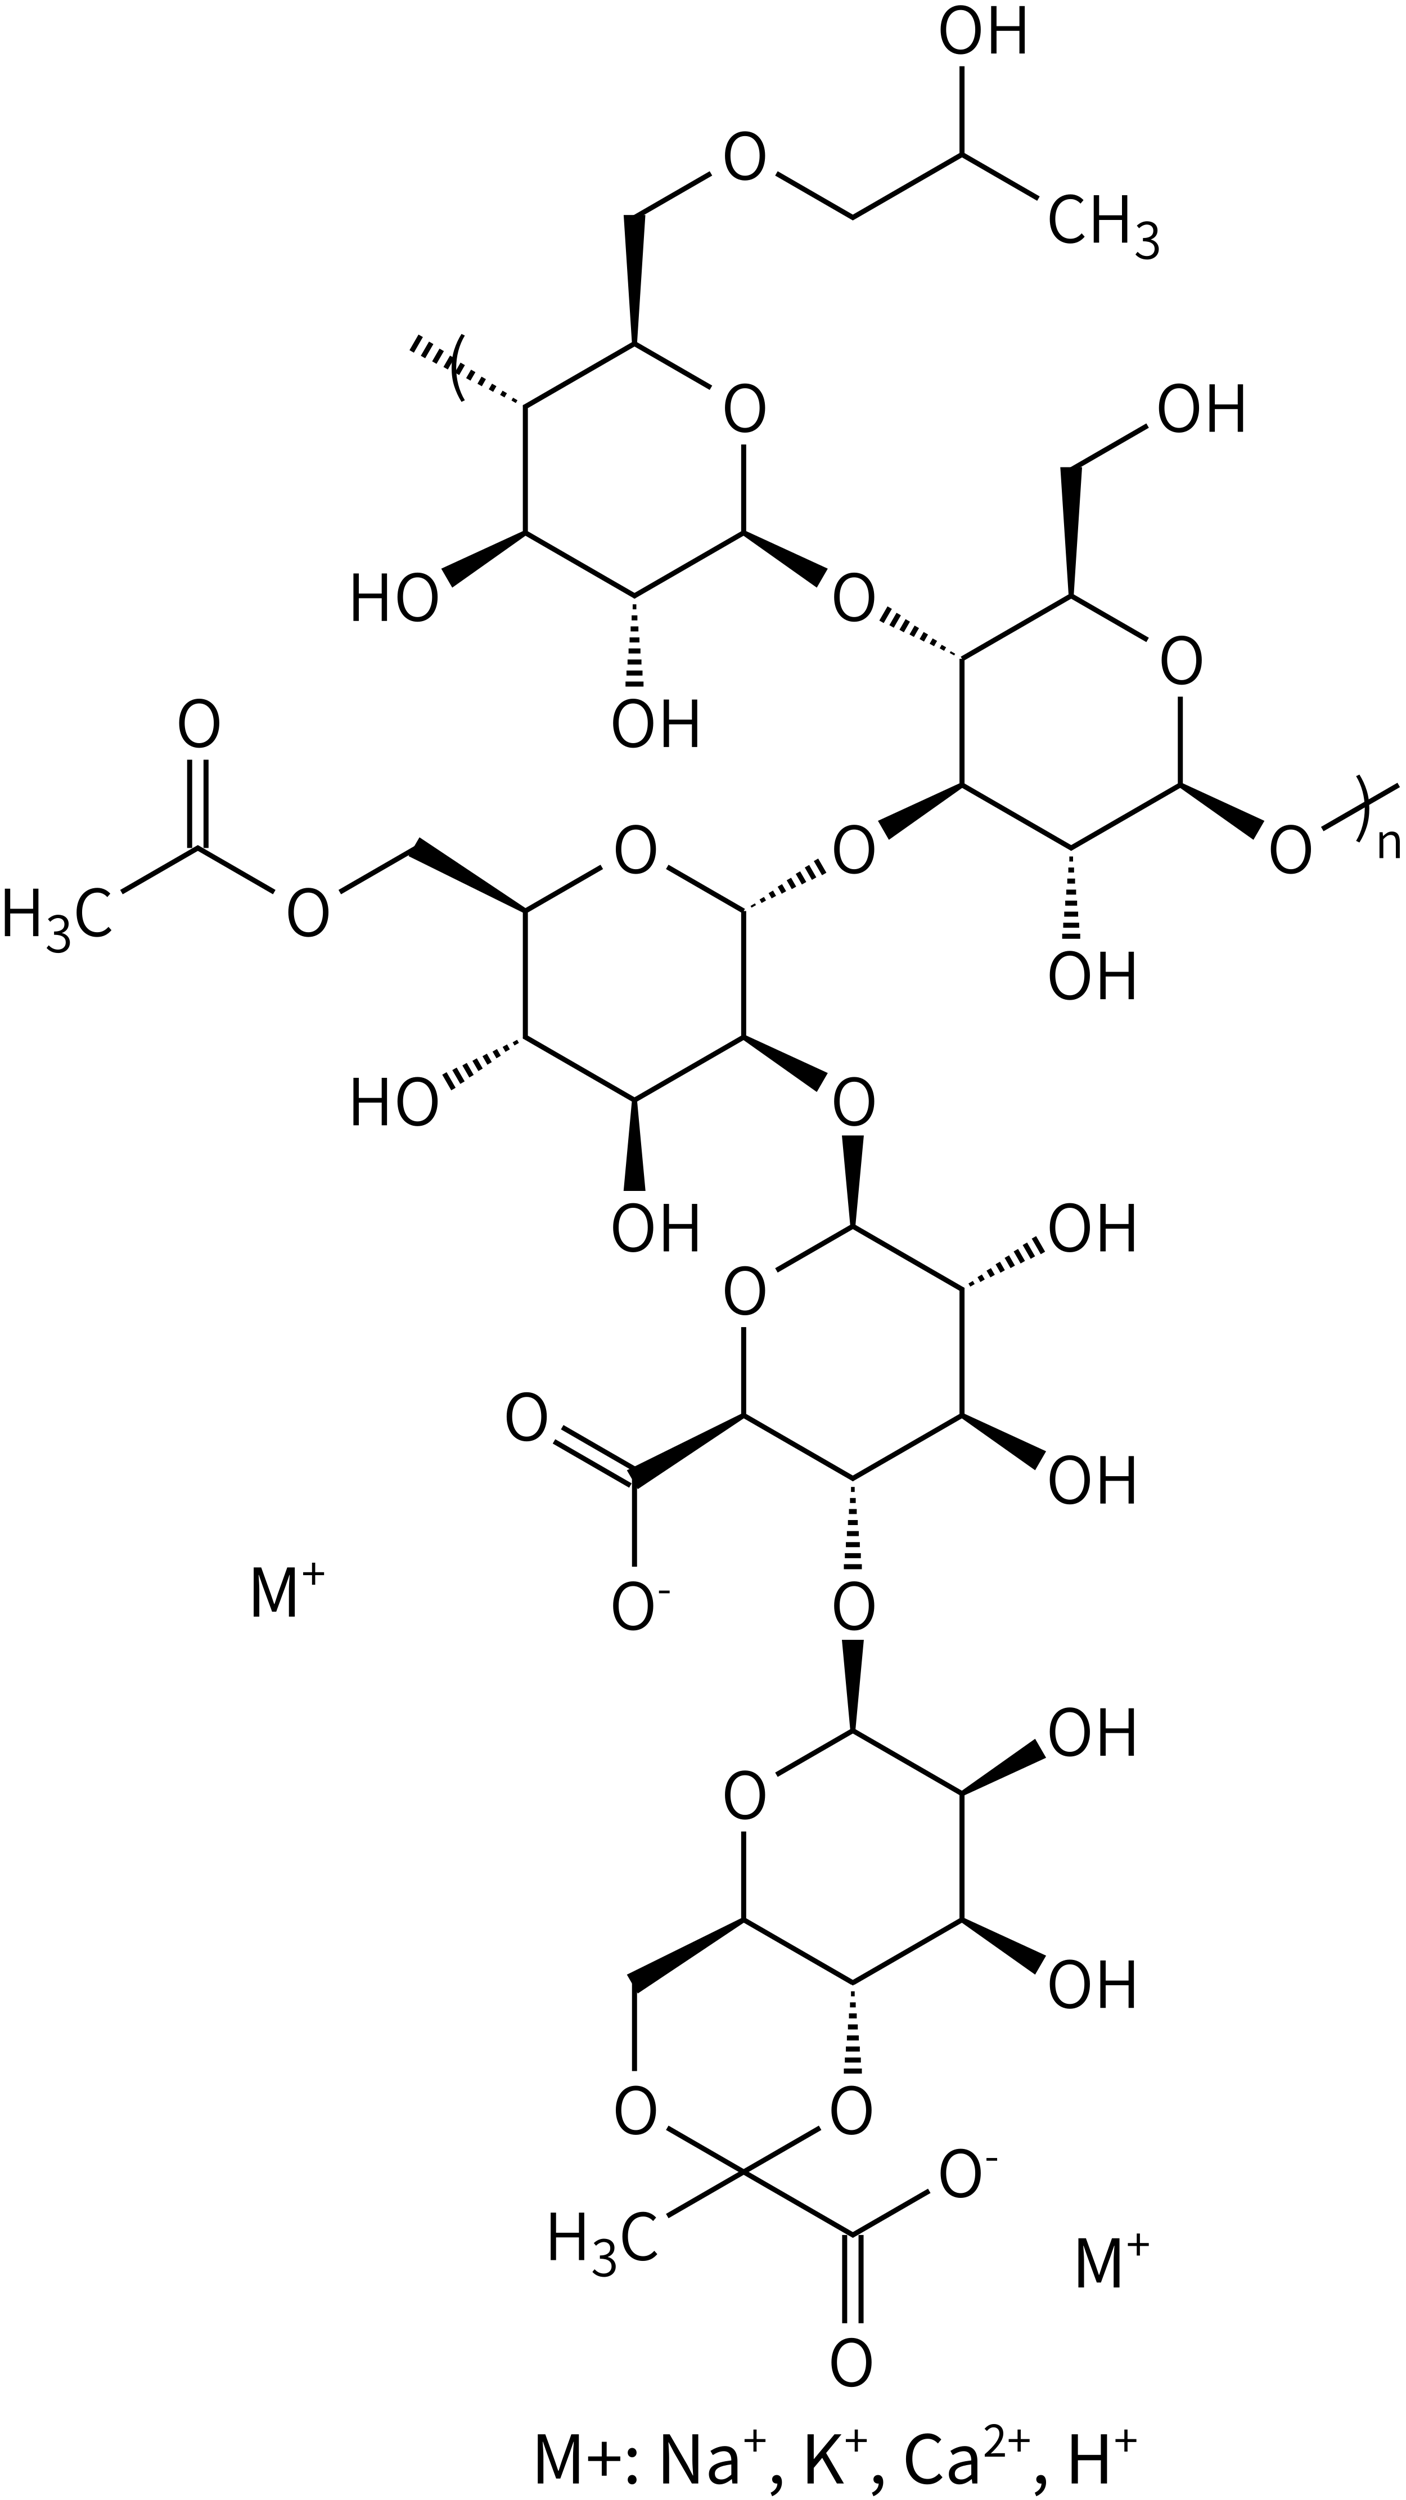 <svg height="695" viewBox="0 0 103.452 183.885" width="391" xmlns="http://www.w3.org/2000/svg"><g transform="matrix(.265 0 0 .265 -58.253 72.976)"><g stroke="#000" stroke-width="1.4"><path d="m396-180 21.22 12.25m9.09 15.75v24.5l-30.31 17.5-30.31-17.5v-35l30.31-17.5" fill="none"/><path d="m365.8-162.7-.22.4m-2.69-2.34-.46.78m-2.46-2.73-.68 1.18m-2.24-3.13-.91 1.58m-2.01-3.53-1.13 1.98m-1.78-3.92-1.37 2.36m-1.55-4.31-1.59 2.76m-1.33-4.71-1.82 3.16m-1.1-5.1-2.04 3.54m-.87-5.49-2.28 3.94m-.64-5.89-2.5 4.34" fill="none"/><path d="m365.69-127.5-22.36 10.28 2.28 3.94z"/><path d="m395.77-110h.46m-.74 3.06h1.02m-1.31 3.07h1.6m-1.88 3.06h2.16m-2.45 3.06h2.74m-3.02 3.06h3.3m-3.58 3.07h3.86m-4.15 3.06h4.44m-4.72 3.06h5" fill="none"/><path d="m426.31-127.5 20.08 14.22 2.28-3.94z"/><path d="m464.58-102.78 2.27-3.94m.52 5.23 1.99-3.45m.81 4.73 1.7-2.96m1.09 4.25 1.42-2.47m1.38 3.75 1.13-1.97m1.66 3.26.85-1.48m1.94 2.76.57-.99m2.23 2.28.28-.5" fill="none"/><path d="m486.93-92.5 30.31-17.5 21.22 12.25m9.09 15.75v24.5l-30.31 17.5-30.31-17.5v-35" fill="none"/><path d="m486.93-57.5-22.35 10.28 2.27 3.94z"/><path d="m446.39-36.72 2.28 3.94m-4.79-2.16 1.99 3.45m-4.5-1.68 1.71 2.96m-4.22-1.18 1.42 2.47m-3.93-.69 1.14 1.97m-3.65-.19.85 1.48m-3.36.29.57.99m-3.08.79.29.5" fill="none"/><path d="m426.31-22.5v35l-30.31 17.5-30.31-17.5v-35l21.22-12.25m18.18 0 21.22 12.25" fill="none"/><path d="m365.69-22.5-29.17-19.47-2.28 3.94z"/><path d="m335.38-40-21.22 12.25m-18.19 0-21.21-12.25-21.22 12.25" fill="none"/><path d="m277.03-40v-24.5m-4.55 24.5v-24.5" fill="none"/><path d="m365.58 12.3.22.4m-3.02.89.51.88m-3.3.4.79 1.38m-3.59-.09 1.08 1.87m-3.87-.59 1.36 2.37m-4.16-1.08 1.65 2.85m-4.44-1.57 1.93 3.35m-4.73-2.06 2.22 3.84m-5.01-2.56 2.5 4.34" fill="none"/><path d="m396 30-2.27 24.5h4.55z"/><path d="m426.31 12.5 20.08 14.22 2.28-3.94z"/><path d="m454.35 40.5h4.55l-2.28 24.5z"/><path d="m456.62 65 30.31 17.5v35l-30.31 17.5-30.31-17.5v-24.5m9.09-15.75 21.22-12.25" fill="none"/><path d="m426.31 117.5-31.45 15.53 2.28 3.94z"/><path d="m396 135v24.5" fill="none"/><path d="m397.14 133.03-21.22-12.25m18.94 16.19-21.22-12.25" fill="none"/><path d="m456.39 135h.46m-.74 3.06h1.02m-1.3 3.07h1.59m-1.88 3.06h2.16m-2.44 3.06h2.73m-3.02 3.06h3.3m-3.58 3.07h3.87m-4.16 3.06h4.44m-4.72 3.06h5" fill="none"/><path d="m454.35 180.5h4.55l-2.28 24.5z"/><path d="m456.62 205 30.31 17.5v35l-30.31 17.5" fill="none"/><path d="m486.93 257.5 20.08 14.22 2.28-3.94z"/><path d="m486.93 222.5 22.36-10.28-2.28-3.94z"/><path d="m486.93 117.5 20.08 14.22 2.28-3.94z"/><path d="m487.05 82.7-.23-.4m3.02-.89-.51-.88m3.31-.4-.8-1.38m3.59.09-1.08-1.87m3.87.59-1.36-2.37m4.16 1.08-1.65-2.85m4.44 1.57-1.93-3.35m4.73 2.06-2.22-3.84m5.01 2.56-2.5-4.34" fill="none"/><path d="m517.02-40h.45m-.74 3.06h1.03m-1.31 3.06h1.59m-1.88 3.07h2.16m-2.44 3.06h2.73m-3.02 3.06h3.3m-3.58 3.06h3.87m-4.15 3.07h4.43m-4.72 3.06h5.01" fill="none"/><path d="m547.55-57.5 20.08 14.22 2.28-3.94z"/><path d="m586.96-45.25 21.22-12.25" fill="none"/><path d="m517.24-110 2.28-35h-4.55z"/><path d="m517.24-145 21.22-12.25" fill="none"/><path d="m396-180 2.27-35h-4.54z"/><path d="m396-215 21.22-12.25m18.18 0 21.22 12.25 30.31-17.5v-24.5" fill="none"/><path d="m486.93-232.5 21.22 12.25" fill="none"/><path d="m426.31 257.5v-24.5m9.09-15.75 21.22-12.25" fill="none"/><path d="m426.31 257.5 30.31 17.5" fill="none"/><path d="m456.39 275h.46m-.74 3.06h1.02m-1.3 3.07h1.59m-1.88 3.06h2.16m-2.44 3.06h2.73m-3.02 3.06h3.3m-3.58 3.07h3.87m-4.16 3.06h4.44m-4.72 3.06h5" fill="none"/><path d="m447.53 315.25-21.22 12.25-21.22-12.25m-9.09-15.75v-24.5" fill="none"/><path d="m397.14 276.97-2.28-3.94 31.45-15.53z"/><path d="m426.31 327.5-21.22 12.25" fill="none"/><path d="m426.31 327.5 30.31 17.5 21.22-12.25" fill="none"/><path d="m454.35 345v24.5m4.55-24.5v24.5" fill="none"/></g><path d="m426.68-155.291c3.276 0 5.58-2.664 5.58-6.876 0-4.194-2.304-6.768-5.58-6.768-3.258 0-5.562 2.574-5.562 6.768 0 4.212 2.304 6.876 5.562 6.876zm0-1.314c-2.43 0-4.032-2.178-4.032-5.562 0-3.366 1.602-5.454 4.032-5.454 2.448 0 4.05 2.088 4.05 5.454 0 3.384-1.602 5.562-4.05 5.562z"/><path d="m317.954-103.025h1.494v-6.3h6.354v6.3h1.476v-13.176h-1.476v5.58h-6.354v-5.58h-1.494z"/><path d="m335.75-102.791c3.276 0 5.58-2.664 5.58-6.876 0-4.194-2.304-6.768-5.58-6.768-3.258 0-5.562 2.574-5.562 6.768 0 4.212 2.304 6.876 5.562 6.876zm0-1.314c-2.43 0-4.032-2.178-4.032-5.562 0-3.366 1.602-5.454 4.032-5.454 2.448 0 4.05 2.088 4.05 5.454 0 3.384-1.602 5.562-4.05 5.562z"/><path d="m395.624-67.791c3.276 0 5.58-2.664 5.58-6.876 0-4.194-2.304-6.768-5.58-6.768-3.258 0-5.562 2.574-5.562 6.768 0 4.212 2.304 6.876 5.562 6.876zm0-1.314c-2.43 0-4.032-2.178-4.032-5.562 0-3.366 1.602-5.454 4.032-5.454 2.448 0 4.05 2.088 4.05 5.454 0 3.384-1.602 5.562-4.05 5.562z"/><path d="m404.09-68.025h1.494v-6.3h6.354v6.3h1.476v-13.176h-1.476v5.58h-6.354v-5.58h-1.494z"/><path d="m456.99-102.791c3.276 0 5.58-2.664 5.58-6.876 0-4.194-2.304-6.768-5.58-6.768-3.258 0-5.562 2.574-5.562 6.768 0 4.212 2.304 6.876 5.562 6.876zm0-1.314c-2.43 0-4.032-2.178-4.032-5.562 0-3.366 1.602-5.454 4.032-5.454 2.448 0 4.05 2.088 4.05 5.454 0 3.384-1.602 5.562-4.05 5.562z"/><path d="m547.92-85.291c3.276 0 5.58-2.664 5.58-6.876 0-4.194-2.304-6.768-5.58-6.768-3.258 0-5.562 2.574-5.562 6.768 0 4.212 2.304 6.876 5.562 6.876zm0-1.314c-2.43 0-4.032-2.178-4.032-5.562 0-3.366 1.602-5.454 4.032-5.454 2.448 0 4.05 2.088 4.05 5.454 0 3.384-1.602 5.562-4.05 5.562z"/><path d="m456.99-32.791c3.276 0 5.58-2.664 5.58-6.876 0-4.194-2.304-6.768-5.58-6.768-3.258 0-5.562 2.574-5.562 6.768 0 4.212 2.304 6.876 5.562 6.876zm0-1.314c-2.43 0-4.032-2.178-4.032-5.562 0-3.366 1.602-5.454 4.032-5.454 2.448 0 4.05 2.088 4.05 5.454 0 3.384-1.602 5.562-4.05 5.562z"/><path d="m396.37-32.791c3.276 0 5.58-2.664 5.58-6.876 0-4.194-2.304-6.768-5.58-6.768-3.258 0-5.562 2.574-5.562 6.768 0 4.212 2.304 6.876 5.562 6.876zm0-1.314c-2.43 0-4.032-2.178-4.032-5.562 0-3.366 1.602-5.454 4.032-5.454 2.448 0 4.05 2.088 4.05 5.454 0 3.384-1.602 5.562-4.05 5.562z"/><path d="m305.44-15.291c3.276 0 5.58-2.664 5.58-6.876 0-4.194-2.304-6.768-5.58-6.768-3.258 0-5.562 2.574-5.562 6.768 0 4.212 2.304 6.876 5.562 6.876zm0-1.314c-2.43 0-4.032-2.178-4.032-5.562 0-3.366 1.602-5.454 4.032-5.454 2.448 0 4.05 2.088 4.05 5.454 0 3.384-1.602 5.562-4.05 5.562z"/><path d="m221.169-15.525h1.494v-6.3h6.354v6.3h1.476v-13.176h-1.476v5.58h-6.354v-5.58h-1.494z"/><path d="m236.009-10.843c1.792 0 3.22-1.092 3.22-2.912 0-1.414-.98-2.338-2.184-2.618v-.056c1.092-.392 1.834-1.218 1.834-2.492 0-1.624-1.232-2.534-2.912-2.548-1.176.014-2.072.532-2.828 1.218l.63.742c.574-.588 1.316-1.022 2.156-1.036 1.106.014 1.792.686 1.792 1.708 0 1.148-.742 2.03-2.884 2.03v.896c2.38 0 3.248.854 3.248 2.128 0 1.218-.896 1.988-2.142 1.988-1.218 0-1.988-.574-2.59-1.19l-.588.742c.658.714 1.652 1.4 3.248 1.4z"/><path d="m246.756-15.291c1.71 0 2.988-.684 4.014-1.89l-.828-.936c-.864.972-1.836 1.512-3.114 1.512-2.592 0-4.212-2.142-4.212-5.544 0-3.384 1.692-5.472 4.266-5.472 1.152 0 2.052.504 2.736 1.26l.828-.972c-.756-.828-1.98-1.602-3.582-1.602-3.33 0-5.778 2.592-5.778 6.822 0 4.266 2.412 6.822 5.67 6.822z"/><path d="m275.13-67.791c3.276 0 5.58-2.664 5.58-6.876 0-4.194-2.304-6.768-5.58-6.768-3.258 0-5.562 2.574-5.562 6.768 0 4.212 2.304 6.876 5.562 6.876zm0-1.314c-2.43 0-4.032-2.178-4.032-5.562 0-3.366 1.602-5.454 4.032-5.454 2.448 0 4.05 2.088 4.05 5.454 0 3.384-1.602 5.562-4.05 5.562z"/><path d="m317.954 36.975h1.494v-6.3h6.354v6.3h1.476v-13.176h-1.476v5.58h-6.354v-5.58h-1.494z"/><path d="m335.75 37.209c3.276 0 5.58-2.664 5.58-6.876 0-4.194-2.304-6.768-5.58-6.768-3.258 0-5.562 2.574-5.562 6.768 0 4.212 2.304 6.876 5.562 6.876zm0-1.314c-2.43 0-4.032-2.178-4.032-5.562 0-3.366 1.602-5.454 4.032-5.454 2.448 0 4.05 2.088 4.05 5.454 0 3.384-1.602 5.562-4.05 5.562z"/><path d="m395.624 72.209c3.276 0 5.58-2.664 5.58-6.876 0-4.194-2.304-6.768-5.58-6.768-3.258 0-5.562 2.574-5.562 6.768 0 4.212 2.304 6.876 5.562 6.876zm0-1.314c-2.43 0-4.032-2.178-4.032-5.562 0-3.366 1.602-5.454 4.032-5.454 2.448 0 4.05 2.088 4.05 5.454 0 3.384-1.602 5.562-4.05 5.562z"/><path d="m404.09 71.975h1.494v-6.3h6.354v6.3h1.476v-13.176h-1.476v5.58h-6.354v-5.58h-1.494z"/><path d="m456.99 37.209c3.276 0 5.58-2.664 5.58-6.876 0-4.194-2.304-6.768-5.58-6.768-3.258 0-5.562 2.574-5.562 6.768 0 4.212 2.304 6.876 5.562 6.876zm0-1.314c-2.43 0-4.032-2.178-4.032-5.562 0-3.366 1.602-5.454 4.032-5.454 2.448 0 4.05 2.088 4.05 5.454 0 3.384-1.602 5.562-4.05 5.562z"/><path d="m426.68 89.709c3.276 0 5.58-2.664 5.58-6.876 0-4.194-2.304-6.768-5.58-6.768-3.258 0-5.562 2.574-5.562 6.768 0 4.212 2.304 6.876 5.562 6.876zm0-1.314c-2.43 0-4.032-2.178-4.032-5.562 0-3.366 1.602-5.454 4.032-5.454 2.448 0 4.05 2.088 4.05 5.454 0 3.384-1.602 5.562-4.05 5.562z"/><path d="m395.624 177.209c3.276 0 5.58-2.664 5.58-6.876 0-4.194-2.304-6.768-5.58-6.768-3.258 0-5.562 2.574-5.562 6.768 0 4.212 2.304 6.876 5.562 6.876zm0-1.314c-2.43 0-4.032-2.178-4.032-5.562 0-3.366 1.602-5.454 4.032-5.454 2.448 0 4.05 2.088 4.05 5.454 0 3.384-1.602 5.562-4.05 5.562z"/><path d="m402.792 166.885h2.96v-.749h-2.96z"/><path d="m366.06 124.709c3.276 0 5.58-2.664 5.58-6.876 0-4.194-2.304-6.768-5.58-6.768-3.258 0-5.562 2.574-5.562 6.768 0 4.212 2.304 6.876 5.562 6.876zm0-1.314c-2.43 0-4.032-2.178-4.032-5.562 0-3.366 1.602-5.454 4.032-5.454 2.448 0 4.05 2.088 4.05 5.454 0 3.384-1.602 5.562-4.05 5.562z"/><path d="m456.99 177.209c3.276 0 5.58-2.664 5.58-6.876 0-4.194-2.304-6.768-5.58-6.768-3.258 0-5.562 2.574-5.562 6.768 0 4.212 2.304 6.876 5.562 6.876zm0-1.314c-2.43 0-4.032-2.178-4.032-5.562 0-3.366 1.602-5.454 4.032-5.454 2.448 0 4.05 2.088 4.05 5.454 0 3.384-1.602 5.562-4.05 5.562z"/><path d="m516.864 282.209c3.276 0 5.58-2.664 5.58-6.876 0-4.194-2.304-6.768-5.58-6.768-3.258 0-5.562 2.574-5.562 6.768 0 4.212 2.304 6.876 5.562 6.876zm0-1.314c-2.43 0-4.032-2.178-4.032-5.562 0-3.366 1.602-5.454 4.032-5.454 2.448 0 4.05 2.088 4.05 5.454 0 3.384-1.602 5.562-4.05 5.562z"/><path d="m525.33 281.975h1.494v-6.3h6.354v6.3h1.476v-13.176h-1.476v5.58h-6.354v-5.58h-1.494z"/><path d="m516.864 212.209c3.276 0 5.58-2.664 5.58-6.876 0-4.194-2.304-6.768-5.58-6.768-3.258 0-5.562 2.574-5.562 6.768 0 4.212 2.304 6.876 5.562 6.876zm0-1.314c-2.43 0-4.032-2.178-4.032-5.562 0-3.366 1.602-5.454 4.032-5.454 2.448 0 4.05 2.088 4.05 5.454 0 3.384-1.602 5.562-4.05 5.562z"/><path d="m525.33 211.975h1.494v-6.3h6.354v6.3h1.476v-13.176h-1.476v5.58h-6.354v-5.58h-1.494z"/><path d="m516.864 142.209c3.276 0 5.58-2.664 5.58-6.876 0-4.194-2.304-6.768-5.58-6.768-3.258 0-5.562 2.574-5.562 6.768 0 4.212 2.304 6.876 5.562 6.876zm0-1.314c-2.43 0-4.032-2.178-4.032-5.562 0-3.366 1.602-5.454 4.032-5.454 2.448 0 4.05 2.088 4.05 5.454 0 3.384-1.602 5.562-4.05 5.562z"/><path d="m525.33 141.975h1.494v-6.3h6.354v6.3h1.476v-13.176h-1.476v5.58h-6.354v-5.58h-1.494z"/><path d="m516.864 72.209c3.276 0 5.58-2.664 5.58-6.876 0-4.194-2.304-6.768-5.58-6.768-3.258 0-5.562 2.574-5.562 6.768 0 4.212 2.304 6.876 5.562 6.876zm0-1.314c-2.43 0-4.032-2.178-4.032-5.562 0-3.366 1.602-5.454 4.032-5.454 2.448 0 4.05 2.088 4.05 5.454 0 3.384-1.602 5.562-4.05 5.562z"/><path d="m525.33 71.975h1.494v-6.3h6.354v6.3h1.476v-13.176h-1.476v5.58h-6.354v-5.58h-1.494z"/><path d="m516.864 2.209c3.276 0 5.58-2.664 5.58-6.876 0-4.194-2.304-6.768-5.58-6.768-3.258 0-5.562 2.574-5.562 6.768 0 4.212 2.304 6.876 5.562 6.876zm0-1.314c-2.43 0-4.032-2.178-4.032-5.562 0-3.366 1.602-5.454 4.032-5.454 2.448 0 4.05 2.088 4.05 5.454 0 3.384-1.602 5.562-4.05 5.562z"/><path d="m525.33 1.975h1.494v-6.3h6.354v6.3h1.476v-13.176h-1.476v5.58h-6.354v-5.58h-1.494z"/><path d="m578.24-32.791c3.276 0 5.58-2.664 5.58-6.876 0-4.194-2.304-6.768-5.58-6.768-3.258 0-5.562 2.574-5.562 6.768 0 4.212 2.304 6.876 5.562 6.876zm0-1.314c-2.43 0-4.032-2.178-4.032-5.562 0-3.366 1.602-5.454 4.032-5.454 2.448 0 4.05 2.088 4.05 5.454 0 3.384-1.602 5.562-4.05 5.562z"/><path d="m547.174-155.291c3.276 0 5.58-2.664 5.58-6.876 0-4.194-2.304-6.768-5.58-6.768-3.258 0-5.562 2.574-5.562 6.768 0 4.212 2.304 6.876 5.562 6.876zm0-1.314c-2.43 0-4.032-2.178-4.032-5.562 0-3.366 1.602-5.454 4.032-5.454 2.448 0 4.05 2.088 4.05 5.454 0 3.384-1.602 5.562-4.05 5.562z"/><path d="m555.64-155.525h1.494v-6.3h6.354v6.3h1.476v-13.176h-1.476v5.58h-6.354v-5.58h-1.494z"/><path d="m426.68-225.291c3.276 0 5.58-2.664 5.58-6.876 0-4.194-2.304-6.768-5.58-6.768-3.258 0-5.562 2.574-5.562 6.768 0 4.212 2.304 6.876 5.562 6.876zm0-1.314c-2.43 0-4.032-2.178-4.032-5.562 0-3.366 1.602-5.454 4.032-5.454 2.448 0 4.05 2.088 4.05 5.454 0 3.384-1.602 5.562-4.05 5.562z"/><path d="m486.554-260.291c3.276 0 5.58-2.664 5.58-6.876 0-4.194-2.304-6.768-5.58-6.768-3.258 0-5.562 2.574-5.562 6.768 0 4.212 2.304 6.876 5.562 6.876zm0-1.314c-2.43 0-4.032-2.178-4.032-5.562 0-3.366 1.602-5.454 4.032-5.454 2.448 0 4.05 2.088 4.05 5.454 0 3.384-1.602 5.562-4.05 5.562z"/><path d="m495.02-260.525h1.494v-6.3h6.354v6.3h1.476v-13.176h-1.476v5.58h-6.354v-5.58h-1.494z"/><path d="m516.972-207.791c1.71 0 2.988-.684 4.014-1.89l-.828-.936c-.864.972-1.836 1.512-3.114 1.512-2.592 0-4.212-2.142-4.212-5.544 0-3.384 1.692-5.472 4.266-5.472 1.152 0 2.052.504 2.736 1.26l.828-.972c-.756-.828-1.98-1.602-3.582-1.602-3.33 0-5.778 2.592-5.778 6.822 0 4.266 2.412 6.822 5.67 6.822z"/><path d="m523.502-208.025h1.494v-6.3h6.354v6.3h1.476v-13.176h-1.476v5.58h-6.354v-5.58h-1.494z"/><path d="m538.342-203.343c1.792 0 3.22-1.092 3.22-2.912 0-1.414-.98-2.338-2.184-2.618v-.056c1.092-.392 1.834-1.218 1.834-2.492 0-1.624-1.232-2.534-2.912-2.548-1.176.014-2.072.532-2.828 1.218l.63.742c.574-.588 1.316-1.022 2.156-1.036 1.106.014 1.792.686 1.792 1.708 0 1.148-.742 2.03-2.884 2.03v.896c2.38 0 3.248.854 3.248 2.128 0 1.218-.896 1.988-2.142 1.988-1.218 0-1.988-.574-2.59-1.19l-.588.742c.658.714 1.652 1.4 3.248 1.4z"/><path d="m426.68 229.709c3.276 0 5.58-2.664 5.58-6.876 0-4.194-2.304-6.768-5.58-6.768-3.258 0-5.562 2.574-5.562 6.768 0 4.212 2.304 6.876 5.562 6.876zm0-1.314c-2.43 0-4.032-2.178-4.032-5.562 0-3.366 1.602-5.454 4.032-5.454 2.448 0 4.05 2.088 4.05 5.454 0 3.384-1.602 5.562-4.05 5.562z"/><path d="m456.244 317.209c3.276 0 5.58-2.664 5.58-6.876 0-4.194-2.304-6.768-5.58-6.768-3.258 0-5.562 2.574-5.562 6.768 0 4.212 2.304 6.876 5.562 6.876zm0-1.314c-2.43 0-4.032-2.178-4.032-5.562 0-3.366 1.602-5.454 4.032-5.454 2.448 0 4.05 2.088 4.05 5.454 0 3.384-1.602 5.562-4.05 5.562z"/><path d="m396.37 317.209c3.276 0 5.58-2.664 5.58-6.876 0-4.194-2.304-6.768-5.58-6.768-3.258 0-5.562 2.574-5.562 6.768 0 4.212 2.304 6.876 5.562 6.876zm0-1.314c-2.43 0-4.032-2.178-4.032-5.562 0-3.366 1.602-5.454 4.032-5.454 2.448 0 4.05 2.088 4.05 5.454 0 3.384-1.602 5.562-4.05 5.562z"/><path d="m372.719 351.975h1.494v-6.3h6.354v6.3h1.476v-13.176h-1.476v5.58h-6.354v-5.58h-1.494z"/><path d="m387.559 356.657c1.792 0 3.22-1.092 3.22-2.912 0-1.414-.98-2.338-2.184-2.618v-.056c1.092-.392 1.834-1.218 1.834-2.492 0-1.624-1.232-2.534-2.912-2.548-1.176.014-2.072.532-2.828 1.218l.63.742c.574-.588 1.316-1.022 2.156-1.036 1.106.014 1.792.686 1.792 1.708 0 1.148-.742 2.03-2.884 2.03v.896c2.38 0 3.248.854 3.248 2.128 0 1.218-.896 1.988-2.142 1.988-1.218 0-1.988-.574-2.59-1.19l-.588.742c.658.714 1.652 1.4 3.248 1.4z"/><path d="m398.306 352.209c1.71 0 2.988-.684 4.014-1.89l-.828-.936c-.864.972-1.836 1.512-3.114 1.512-2.592 0-4.212-2.142-4.212-5.544 0-3.384 1.692-5.472 4.266-5.472 1.152 0 2.052.504 2.736 1.26l.828-.972c-.756-.828-1.98-1.602-3.582-1.602-3.33 0-5.778 2.592-5.778 6.822 0 4.266 2.412 6.822 5.67 6.822z"/><path d="m486.554 334.709c3.276 0 5.58-2.664 5.58-6.876 0-4.194-2.304-6.768-5.58-6.768-3.258 0-5.562 2.574-5.562 6.768 0 4.212 2.304 6.876 5.562 6.876zm0-1.314c-2.43 0-4.032-2.178-4.032-5.562 0-3.366 1.602-5.454 4.032-5.454 2.448 0 4.05 2.088 4.05 5.454 0 3.384-1.602 5.562-4.05 5.562z"/><path d="m493.722 324.385h2.96v-.749h-2.96z"/><path d="m456.244 387.209c3.276 0 5.58-2.664 5.58-6.876 0-4.194-2.304-6.768-5.58-6.768-3.258 0-5.562 2.574-5.562 6.768 0 4.212 2.304 6.876 5.562 6.876zm0-1.314c-2.43 0-4.032-2.178-4.032-5.562 0-3.366 1.602-5.454 4.032-5.454 2.448 0 4.05 2.088 4.05 5.454 0 3.384-1.602 5.562-4.05 5.562z"/></g><g transform="translate(13.852 -76.187)"><path d="m20.104 105.748q-.342-.55-.535-1.158-.193-.61-.193-1.341 0-.726.193-1.336.193-.61.535-1.162l.246.118q-.318.526-.477 1.136-.159.61-.159 1.244 0 .634.159 1.244.159.61.477 1.136z"/><path d="m86.174 138.159-.246-.118q.318-.526.477-1.136.159-.61.159-1.244 0-.634-.159-1.244-.159-.61-.477-1.136l.246-.118q.342.552.533 1.162.193.61.193 1.336 0 .731-.193 1.341-.191.608-.533 1.158z"/><path d="m87.648 139.309v-1.905h.233l.028.279h.01q.138-.134.291-.231.155-.098.351-.098.3 0 .441.191.141.189.141.555v1.209h-.289v-1.175q0-.276-.09-.401-.09-.127-.288-.127-.152 0-.274.079-.122.077-.27.231v1.394z"/></g><g stroke-width=".265"><g transform="translate(-51.943 -72.778)"><path d="m70.608 191.696h.415v-2.005c0-.311-.035-.751-.054-1.067h.02l.286.825.687 1.882h.306l.687-1.882.286-.825h.02c-.025.316-.059.756-.059 1.067v2.005h.43v-3.62h-.553l-.691 1.936c-.084.252-.163.504-.247.756h-.025c-.089-.252-.173-.504-.257-.756l-.696-1.936h-.553z" stroke-width=".265"/><path d="m74.901 189.348h.234v-.703h.652v-.218h-.652v-.7h-.234v.7h-.652v.218h.652z"/></g><g transform="translate(8.739 -23.433)"><path d="m70.608 191.696h.415v-2.005c0-.311-.035-.751-.054-1.067h.02l.286.825.687 1.882h.306l.687-1.882.286-.825h.02c-.025.316-.059.756-.059 1.067v2.005h.43v-3.62h-.553l-.691 1.936c-.084.252-.163.504-.247.756h-.025c-.089-.252-.173-.504-.257-.756l-.696-1.936h-.553z" stroke-width=".265"/><path d="m74.901 189.348h.234v-.703h.652v-.218h-.652v-.7h-.234v.7h-.652v.218h.652z"/></g><g transform="translate(-10.668 -31.503)"><g stroke-width=".265"><path d="m50.236 214.185h.415v-2.005c0-.311-.035-.751-.054-1.067h.02l.286.825.687 1.882h.306l.687-1.882.286-.825h.02c-.025.316-.059.756-.059 1.067v2.005h.43v-3.62h-.553l-.691 1.936c-.084.252-.163.504-.247.756h-.025c-.089-.252-.173-.504-.257-.756l-.696-1.936h-.553z"/><path d="m54.945 213.613h.361v-1.082h1.003v-.336h-1.003v-1.077h-.361v1.077h-1.003v.336h1.003z"/><path d="m57.181 212.259c.178 0 .326-.143.326-.341 0-.207-.148-.351-.326-.351s-.326.143-.326.351c0 .198.148.341.326.341zm0 1.99c.178 0 .326-.138.326-.341 0-.202-.148-.351-.326-.351s-.326.148-.326.351c0 .203.148.341.326.341z"/><path d="m59.467 214.185h.435v-1.901c0-.38-.035-.766-.054-1.131h.02l.39.746 1.319 2.287h.469v-3.62h-.435v1.882c0 .375.035.78.059 1.146h-.025l-.385-.746-1.319-2.282h-.474z"/><path d="m63.614 214.25c.331 0 .632-.173.889-.385h.015l.04.321h.37v-1.65c0-.662-.277-1.101-.929-1.101-.43 0-.81.193-1.057.351l.178.311c.212-.143.494-.286.805-.286.44 0 .553.331.553.677-1.141.128-1.65.42-1.65 1.003 0 .484.336.761.785.761zm.128-.361c-.267 0-.474-.123-.474-.43 0-.346.306-.568 1.21-.677v.751c-.262.232-.474.356-.736.356z"/></g><path d="m66.104 211.837h.234v-.703h.652v-.218h-.652v-.7h-.234v.7h-.652v.218h.652z"/><path d="m67.481 215.124c.445-.188.721-.558.721-1.032 0-.331-.143-.533-.38-.533-.183 0-.341.123-.341.316 0 .207.158.316.331.316.02 0 .035 0 .054-.005-.005.301-.188.538-.494.672z" stroke-width=".265"/><path d="m70.084 214.185h.459v-1.146l.622-.741 1.082 1.887h.514l-1.309-2.242 1.131-1.378h-.514l-1.511 1.818h-.015v-1.818h-.459z" stroke-width=".265"/><path d="m73.556 211.837h.234v-.703h.652v-.218h-.652v-.7h-.234v.7h-.652v.218h.652z"/><path d="m74.934 215.124c.445-.188.721-.558.721-1.032 0-.331-.143-.533-.38-.533-.183 0-.341.123-.341.316 0 .207.158.316.331.316.02 0 .035 0 .054-.005-.005.301-.188.538-.494.672z" stroke-width=".265"/><path d="m78.904 214.25c.469 0 .825-.188 1.111-.519l-.252-.286c-.232.252-.494.405-.84.405-.691 0-1.126-.573-1.126-1.487 0-.904.454-1.467 1.141-1.467.311 0 .553.143.741.346l.247-.296c-.207-.232-.553-.449-.993-.449-.919 0-1.605.711-1.605 1.882 0 1.175.677 1.872 1.576 1.872z" stroke-width=".265"/><path d="m81.269 214.25c.331 0 .632-.173.889-.385h.015l.04.321h.37v-1.65c0-.662-.277-1.101-.929-1.101-.43 0-.81.193-1.057.351l.178.311c.212-.143.494-.286.805-.286.44 0 .553.331.553.677-1.141.128-1.65.42-1.65 1.003 0 .484.336.761.785.761zm.128-.361c-.267 0-.474-.123-.474-.43 0-.346.306-.568 1.21-.677v.751c-.262.232-.474.356-.736.356z" stroke-width=".265"/><path d="m83.126 212.21h1.48v-.254h-.652c-.119 0-.263.013-.385.022.552-.523.921-1.002.921-1.47 0-.421-.263-.697-.684-.697-.299 0-.501.138-.693.347l.17.167c.128-.154.295-.273.488-.273.292 0 .433.196.433.465 0 .404-.34.873-1.079 1.518z"/><path d="m85.539 211.837h.234v-.703h.652v-.218h-.652v-.7h-.234v.7h-.652v.218h.652z"/><path d="m86.916 215.124c.445-.188.721-.558.721-1.032 0-.331-.143-.533-.38-.533-.183 0-.341.123-.341.316 0 .207.158.316.331.316.02 0 .035 0 .054-.005-.005.301-.188.538-.494.672z" stroke-width=".265"/><path d="m89.519 214.185h.459v-1.709h1.689v1.709h.454v-3.62h-.454v1.516h-1.689v-1.516h-.459z" stroke-width=".265"/><path d="m93.397 211.837h.234v-.703h.652v-.218h-.652v-.7h-.234v.7h-.652v.218h.652z"/></g></g></svg>
